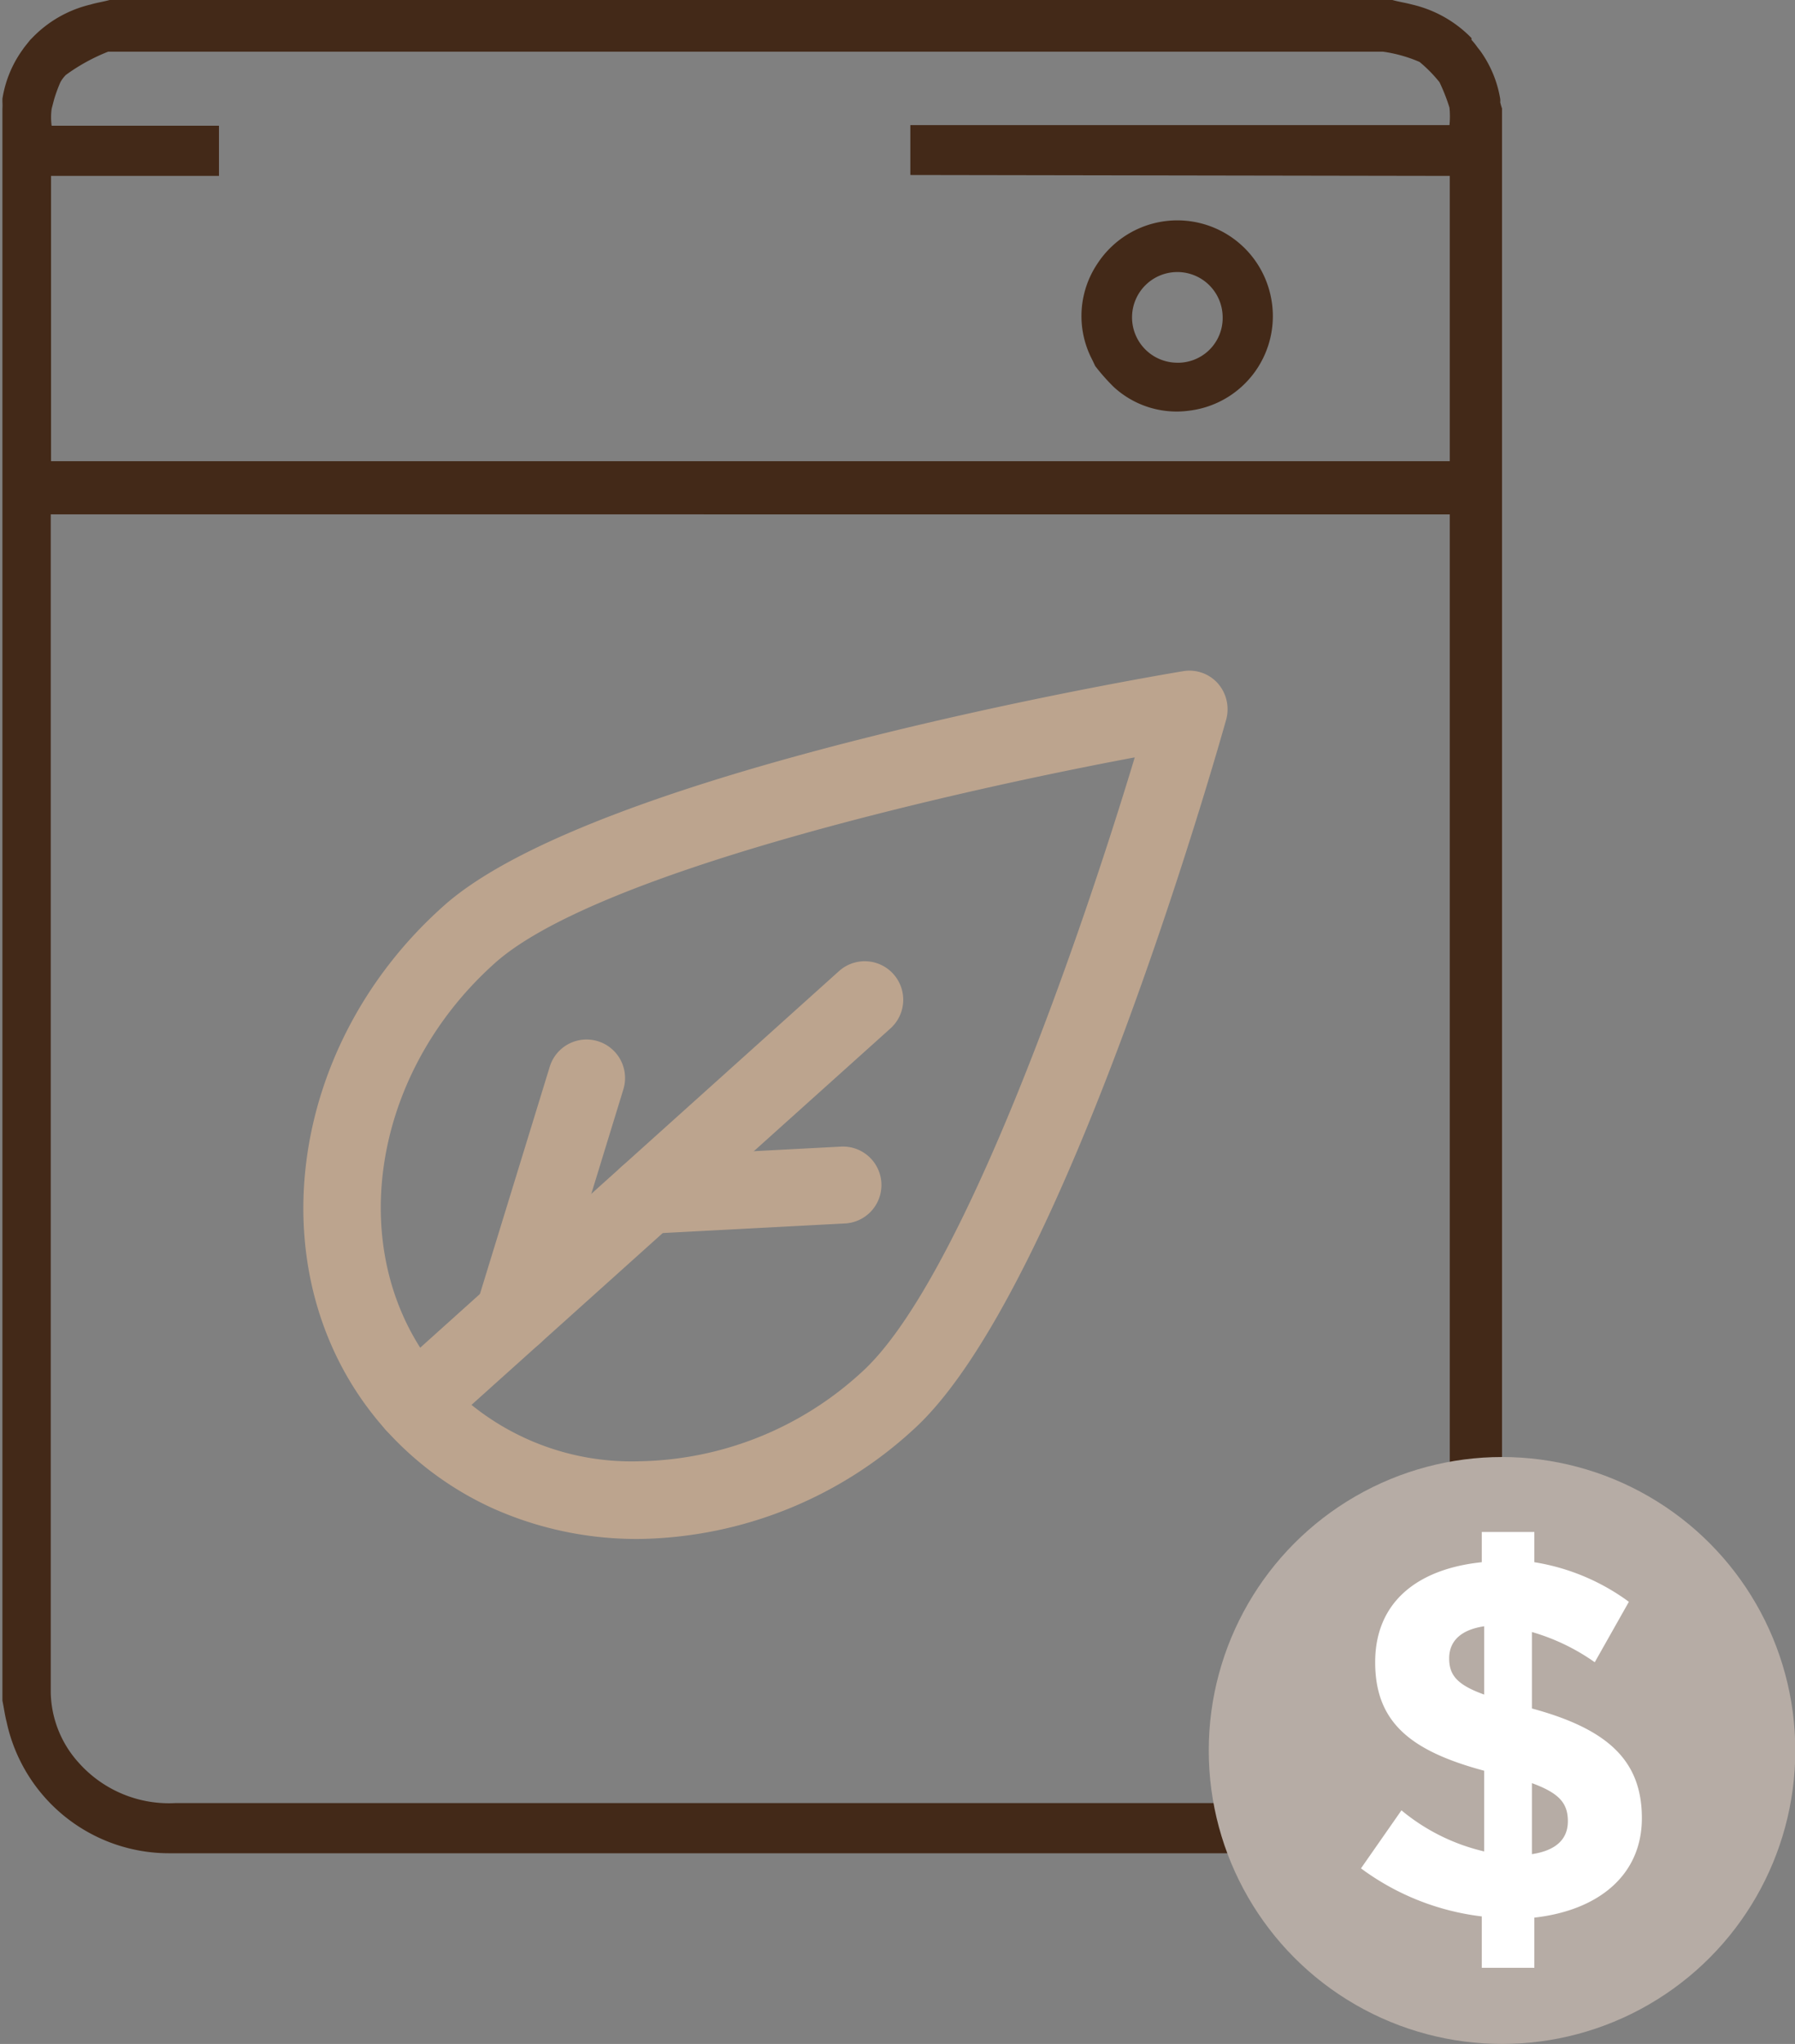 <svg xmlns="http://www.w3.org/2000/svg" viewBox="0 0 59.43 67.63"><rect x="0" y="0" width="59.43" height="67.63" fill="#808080" stroke="none"/><defs><style>.cls-1{fill:#bca48e;}.cls-2{fill:#432918;}.cls-3{fill:#b6aca5;}.cls-4{fill:#fff;}</style></defs><g id="Capa_2" data-name="Capa 2"><g id="DISEÑO"><path class="cls-1" d="M16.3,49.9a10.76,10.76,0,0,1-3.52-2.58C8.49,42.54,9.34,34.76,14.66,30c5-4.52,23.71-7.66,24.5-7.79a1.26,1.26,0,0,1,1.16.4,1.3,1.3,0,0,1,.28,1.19c-.22.78-5.35,19-10.38,23.52a13.69,13.69,0,0,1-9,3.6A11.66,11.66,0,0,1,16.3,49.9ZM37.57,25.06c-6.19,1.16-17.89,3.84-21.2,6.82-4.28,3.84-5,10-1.69,13.73a8.44,8.44,0,0,0,6.49,2.74,11.14,11.14,0,0,0,7.35-2.94C31.83,42.43,35.75,31.09,37.57,25.06Z"/><path class="cls-1" d="M13.2,47.63a1.58,1.58,0,0,1-.42-.31,1.27,1.27,0,0,1,.1-1.8l14.9-13.39a1.27,1.27,0,0,1,1.7,1.9L14.58,47.41A1.28,1.28,0,0,1,13.2,47.63Z"/><path class="cls-1" d="M16.49,44.68a1.29,1.29,0,0,1-.7-1.54L18.2,35.3a1.27,1.27,0,0,1,2.44.74l-2.41,7.85a1.27,1.27,0,0,1-1.59.84Z"/><path class="cls-1" d="M20.9,40.71a1.25,1.25,0,0,1-.74-1.09,1.27,1.27,0,0,1,1.2-1.34l6.46-.34A1.27,1.27,0,1,1,28,40.48l-6.46.34A1.29,1.29,0,0,1,20.9,40.71Z"/><path class="cls-2" d="M44.18,61.32A5.51,5.51,0,0,0,49.59,57c0-.23.09-.47.14-.71V3.59a1.66,1.66,0,0,1-.06-.21.43.43,0,0,0,0-.11A3.77,3.77,0,0,0,49,1.67l-.08-.1a2.43,2.43,0,0,0-.2-.25l0-.06A4,4,0,0,0,46.75.15C46.53.09,46.31.06,46.1,0L46,0H3.69L3.63,0C3.41.06,3.2.09,3,.15A3.94,3.94,0,0,0,1.06,1.26L1,1.32.8,1.57l-.07.1a3.77,3.77,0,0,0-.65,1.6l0,.11a1.6,1.6,0,0,1,0,.21V56.27c.05.24.08.48.14.71a5.5,5.5,0,0,0,5.41,4.34M1.69,5.82H7.25V4.16H2.16v0H1.71a2.09,2.09,0,0,1,0-.56s.08-.31.09-.34A4.89,4.89,0,0,1,2,2.72H2a1.08,1.08,0,0,1,.18-.24,6.31,6.31,0,0,1,1.4-.77l.32,0H45.79A4.66,4.66,0,0,1,47,2.05a4.57,4.57,0,0,1,.66.67h0a6.34,6.34,0,0,1,.33.84,2.89,2.89,0,0,1,0,.58l-17.85,0V5.79L48,5.82v9.44H1.69ZM5.81,59.66a4,4,0,0,1-3.19-1.32A3.56,3.56,0,0,1,1.68,56c0-1.6,0-3.2,0-4.81v-11h0v-23c0-.05,0-.11,0-.17H48c0,.06,0,.12,0,.17v23h0v11c0,1.61,0,3.21,0,4.81a3.51,3.51,0,0,1-.94,2.34,4,4,0,0,1-3.19,1.32"/><path class="cls-2" d="M36.12,11.82a3.11,3.11,0,0,1,.21-3.09,3.16,3.16,0,0,1,5.74,1.06,3.15,3.15,0,0,1-2.71,3.8,3.07,3.07,0,0,1-2.49-.79,6.68,6.68,0,0,1-.61-.69S36.21,12,36.12,11.82Zm4.36-1.35A1.5,1.5,0,1,0,38.92,12,1.48,1.48,0,0,0,40.48,10.47Z"/><circle class="cls-3" cx="49.73" cy="57.92" r="9.71"/><path class="cls-4" d="M50.8,63.45v1.66H49.06v-1.7a8.39,8.39,0,0,1-4-1.59L46.4,59.9a6.65,6.65,0,0,0,2.74,1.36V58.59C46.72,57.94,45.53,57,45.53,55s1.41-3.09,3.53-3.31v-1H50.8v1A7.21,7.21,0,0,1,53.93,53L52.8,55a6.93,6.93,0,0,0-2.08-1v2.53c2.55.69,3.64,1.75,3.64,3.63S52.93,63.21,50.8,63.45Zm-1.66-9.64c-.81.12-1.16.52-1.16,1.06s.24.87,1.16,1.2ZM50.72,59v2.35c.79-.12,1.19-.49,1.19-1.09S51.62,59.33,50.72,59Z"/></g></g></svg>